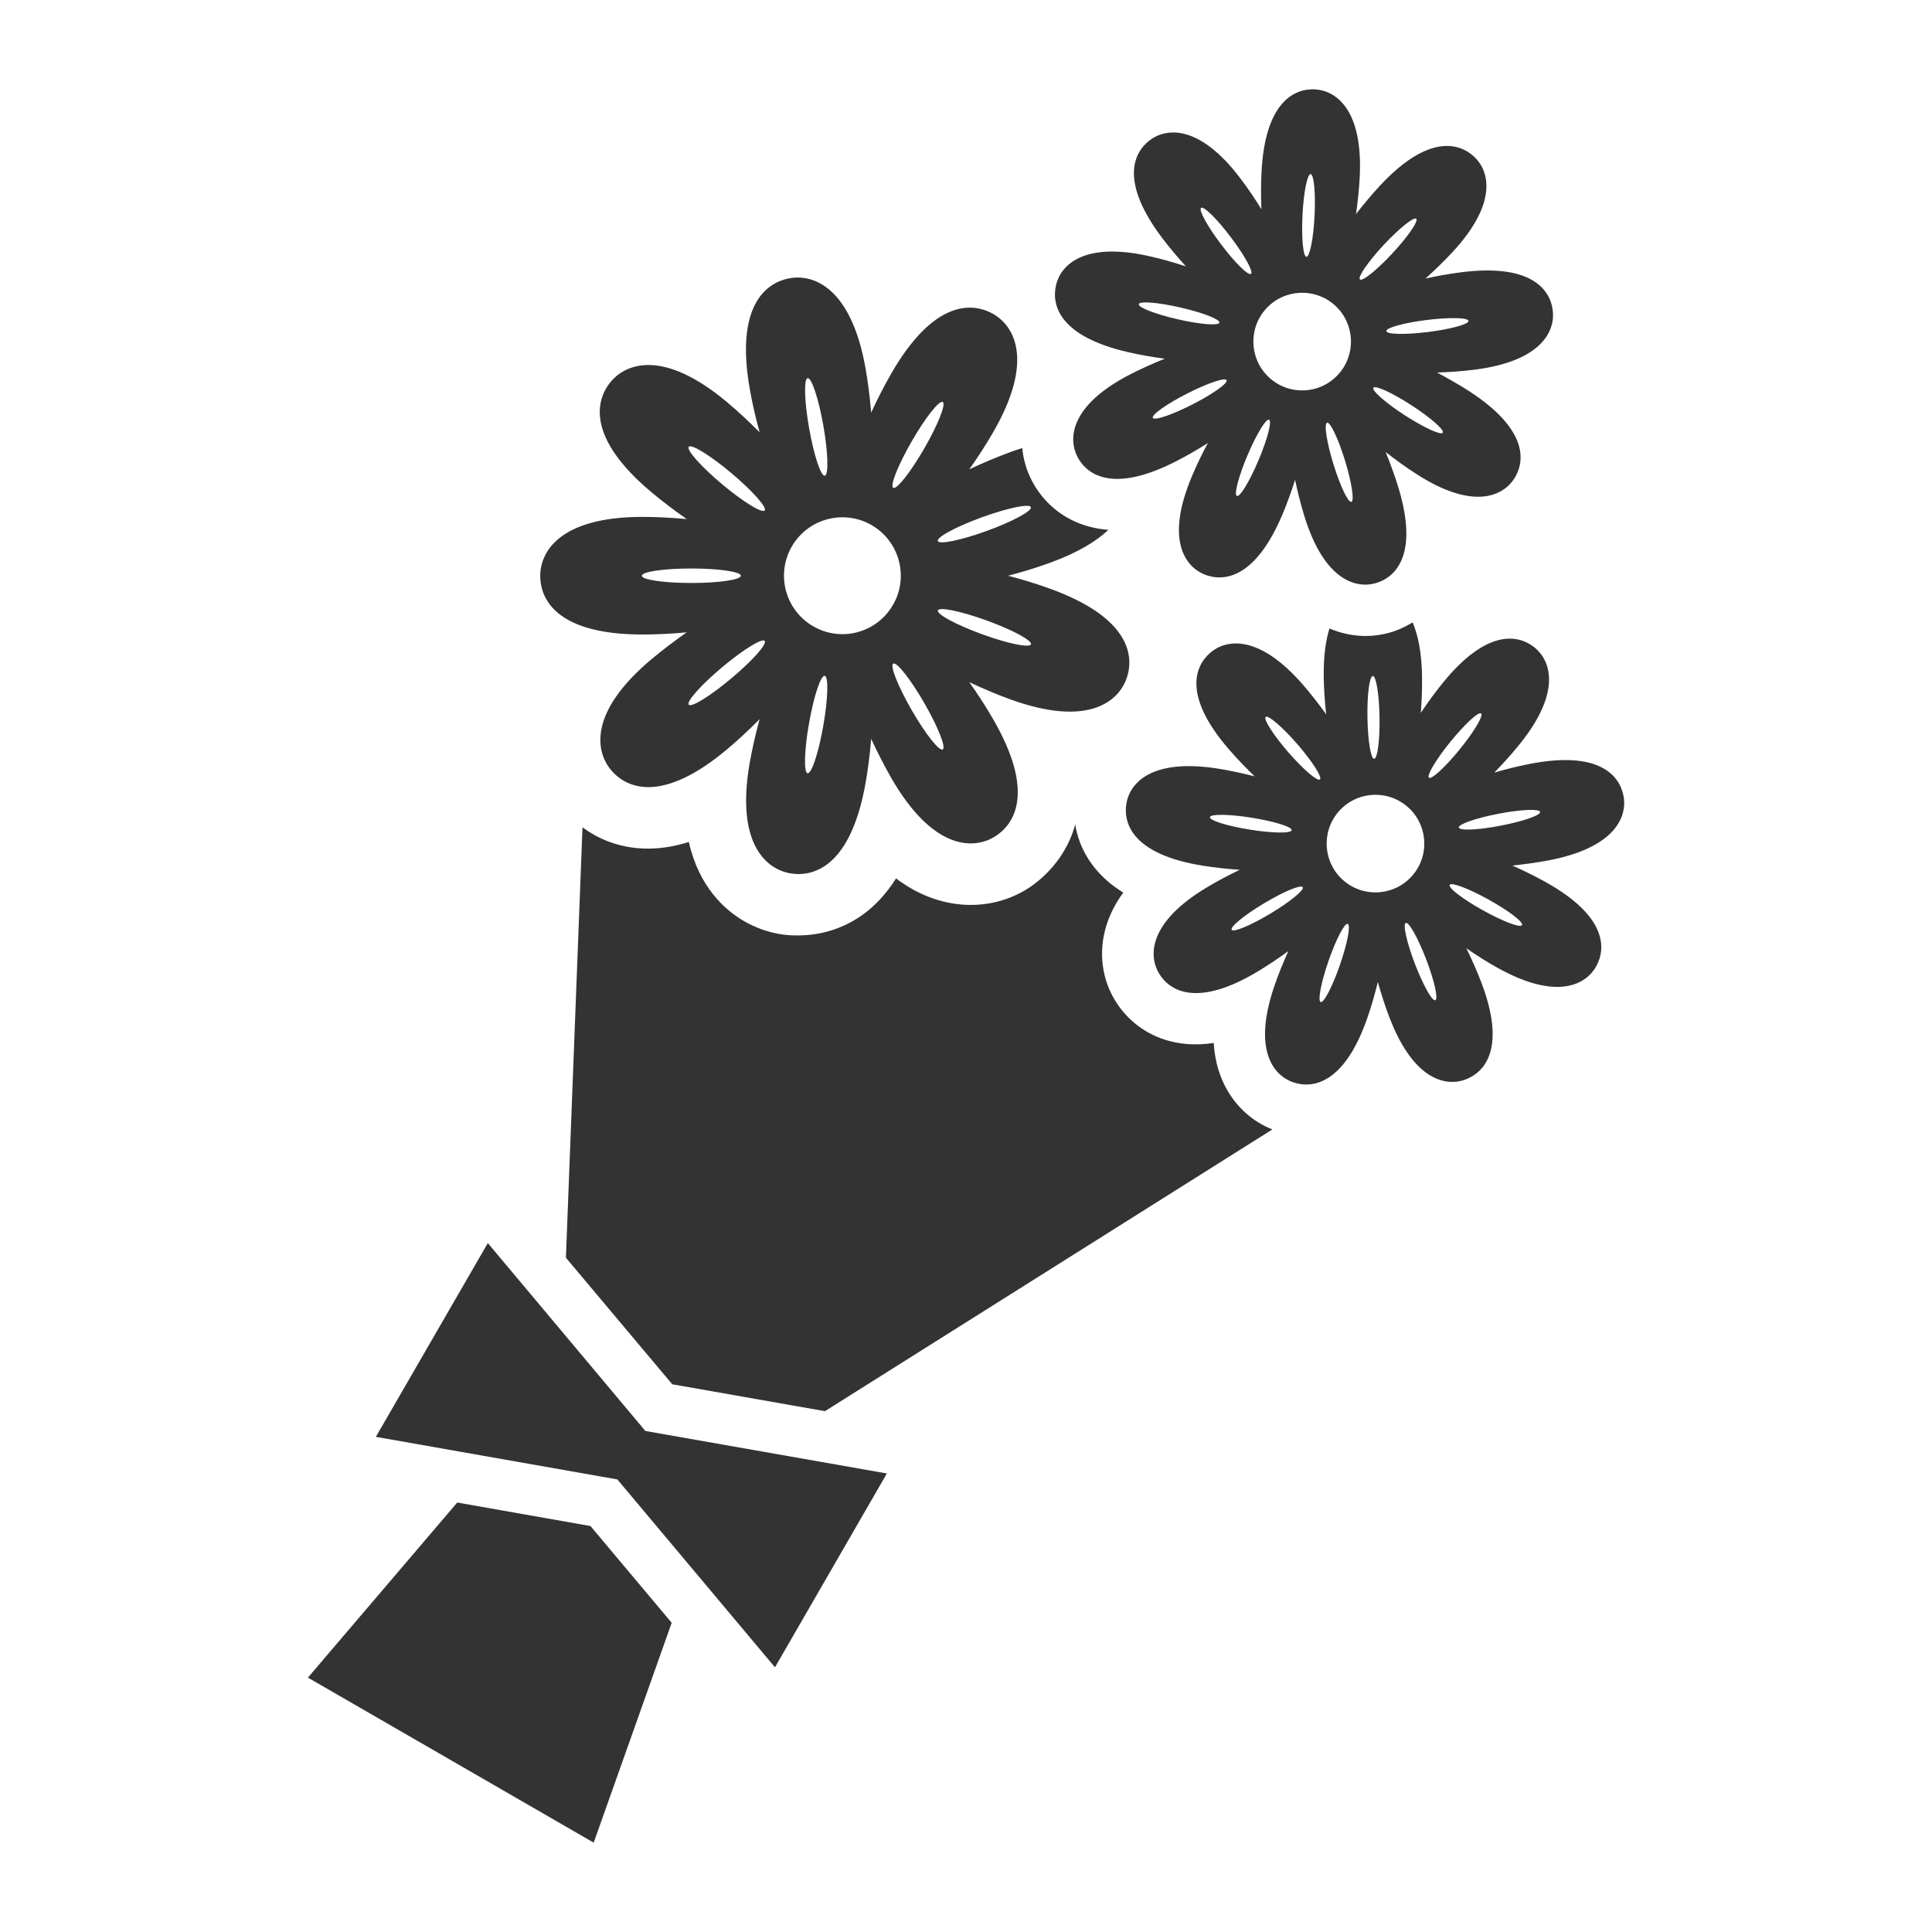 <?xml version="1.0" encoding="utf-8"?>
<!-- Generator: Adobe Illustrator 24.0.1, SVG Export Plug-In . SVG Version: 6.00 Build 0)  -->
<svg version="1.1" id="レイヤー_1" xmlns="http://www.w3.org/2000/svg" xmlns:xlink="http://www.w3.org/1999/xlink" x="0px"
	 y="0px" width="24px" height="24px" viewBox="0 0 24 24" style="enable-background:new 0 0 24 24;" xml:space="preserve">
<style type="text/css">
	.st0{fill:#333333;}
</style>
<g>
	<g>
		<path class="st0" d="M13.049,7.315c-0.164-0.06-0.342-0.115-0.526-0.163c0.184-0.048,0.362-0.103,0.526-0.163
			c0.34-0.124,0.57-0.265,0.72-0.407c-0.348-0.026-0.581-0.176-0.717-0.303c-0.097-0.09-0.177-0.196-0.238-0.316
			c-0.064-0.125-0.102-0.26-0.115-0.397c-0.048,0.015-0.098,0.032-0.15,0.051c-0.164,0.06-0.336,0.132-0.508,0.213
			c0.11-0.155,0.211-0.312,0.298-0.463c0.518-0.898,0.253-1.32,0.002-1.465c-0.273-0.157-0.749-0.163-1.267,0.734
			c-0.087,0.151-0.172,0.317-0.252,0.49c-0.016-0.189-0.039-0.374-0.069-0.546c-0.18-1.021-0.655-1.174-0.94-1.124
			C9.503,3.51,9.134,3.812,9.314,4.833c0.03,0.172,0.072,0.354,0.122,0.537c-0.134-0.135-0.27-0.262-0.404-0.374
			C8.238,4.33,7.776,4.518,7.59,4.739C7.387,4.981,7.299,5.449,8.093,6.115C8.227,6.227,8.375,6.34,8.531,6.448
			c-0.189-0.017-0.375-0.027-0.55-0.027c-1.036,0-1.27,0.441-1.27,0.731c0,0.315,0.233,0.73,1.27,0.73
			c0.175,0,0.361-0.009,0.55-0.027C8.375,7.964,8.227,8.077,8.093,8.189C7.299,8.855,7.404,9.343,7.59,9.565
			c0.202,0.241,0.648,0.41,1.442-0.257c0.134-0.112,0.27-0.239,0.404-0.374c-0.05,0.183-0.091,0.365-0.122,0.537
			c-0.18,1.021,0.214,1.327,0.499,1.377c0.31,0.055,0.76-0.103,0.94-1.124c0.03-0.172,0.054-0.357,0.069-0.546
			c0.079,0.172,0.165,0.338,0.252,0.49c0.518,0.897,1.017,0.879,1.267,0.734c0.273-0.158,0.516-0.567-0.002-1.465
			c-0.087-0.151-0.188-0.308-0.298-0.463c0.172,0.081,0.344,0.154,0.508,0.213c0.974,0.354,1.344,0.02,1.443-0.252
			C14.1,8.14,14.023,7.669,13.049,7.315z M11.711,4.994c0.043,0.025-0.06,0.283-0.23,0.578c-0.17,0.294-0.342,0.513-0.385,0.488
			c-0.043-0.025,0.06-0.283,0.23-0.578C11.495,5.188,11.668,4.969,11.711,4.994z M8.556,5.55c0.032-0.038,0.269,0.108,0.529,0.327
			c0.26,0.218,0.445,0.426,0.414,0.464C9.467,6.379,9.23,6.233,8.97,6.015C8.709,5.796,8.524,5.588,8.556,5.55z M8.588,7.242
			c-0.34,0-0.615-0.04-0.615-0.09c0-0.05,0.275-0.09,0.615-0.09c0.34,0,0.615,0.04,0.615,0.09C9.204,7.202,8.928,7.242,8.588,7.242z
			 M10.051,5.319c-0.059-0.335-0.067-0.613-0.018-0.621c0.049-0.009,0.136,0.256,0.195,0.59c0.059,0.335,0.067,0.613,0.018,0.621
			C10.197,5.918,10.11,5.654,10.051,5.319z M9.085,8.427c-0.26,0.218-0.497,0.365-0.529,0.327C8.524,8.716,8.709,8.508,8.97,8.289
			c0.26-0.218,0.497-0.365,0.529-0.327C9.531,8.001,9.345,8.209,9.085,8.427z M10.102,7.78c-0.347-0.2-0.466-0.644-0.266-0.991
			c0.2-0.347,0.644-0.466,0.991-0.266c0.347,0.2,0.466,0.644,0.266,0.991C10.893,7.862,10.449,7.981,10.102,7.78z M10.032,9.606
			c-0.049-0.009-0.041-0.287,0.018-0.621c0.059-0.335,0.146-0.599,0.195-0.59c0.049,0.009,0.041,0.287-0.018,0.621
			C10.169,9.35,10.081,9.615,10.032,9.606z M11.65,6.721c-0.017-0.047,0.228-0.179,0.547-0.295c0.319-0.116,0.592-0.173,0.609-0.126
			c0.017,0.047-0.228,0.179-0.547,0.295C11.94,6.711,11.667,6.767,11.65,6.721z M11.711,9.31c-0.043,0.025-0.216-0.194-0.385-0.488
			c-0.17-0.294-0.273-0.553-0.23-0.578c0.043-0.025,0.216,0.194,0.385,0.488C11.651,9.026,11.754,9.285,11.711,9.31z M12.198,7.878
			c-0.319-0.116-0.564-0.248-0.547-0.295c0.017-0.047,0.29,0.01,0.609,0.126c0.319,0.116,0.564,0.248,0.547,0.295
			C12.79,8.051,12.517,7.995,12.198,7.878z"/>
		<path class="st0" d="M18.809,5.948c0.143-0.221,0.168-0.618-0.559-1.089c-0.123-0.079-0.258-0.157-0.398-0.231
			c0.159-0.005,0.314-0.017,0.459-0.035c0.86-0.107,1.008-0.496,0.978-0.737c-0.032-0.261-0.269-0.582-1.128-0.475
			c-0.145,0.018-0.298,0.045-0.453,0.079c0.118-0.106,0.23-0.215,0.329-0.321c0.59-0.634,0.453-1.028,0.275-1.193
			c-0.193-0.179-0.58-0.273-1.17,0.361c-0.099,0.107-0.2,0.226-0.297,0.352c0.023-0.157,0.038-0.312,0.046-0.458
			c0.044-0.865-0.314-1.078-0.556-1.091c-0.263-0.013-0.62,0.164-0.664,1.029c-0.007,0.146-0.008,0.302-0.001,0.46
			c-0.084-0.135-0.171-0.264-0.259-0.38c-0.522-0.691-0.934-0.624-1.127-0.478c-0.21,0.159-0.369,0.524,0.153,1.215
			c0.088,0.116,0.188,0.236,0.295,0.353c-0.151-0.049-0.301-0.092-0.443-0.124c-0.844-0.194-1.117,0.122-1.171,0.358
			c-0.059,0.257,0.053,0.639,0.898,0.832c0.142,0.033,0.296,0.06,0.453,0.081c-0.147,0.059-0.289,0.123-0.419,0.189
			c-0.771,0.394-0.777,0.811-0.667,1.027c0.12,0.234,0.451,0.455,1.223,0.06c0.13-0.066,0.265-0.144,0.399-0.229
			c-0.075,0.14-0.143,0.28-0.199,0.415c-0.337,0.798-0.074,1.121,0.149,1.215c0.242,0.102,0.638,0.058,0.975-0.74
			c0.057-0.134,0.11-0.281,0.158-0.432c0.033,0.155,0.071,0.306,0.114,0.446c0.254,0.828,0.664,0.906,0.895,0.835
			c0.252-0.077,0.526-0.366,0.272-1.194c-0.043-0.139-0.096-0.286-0.156-0.433c0.125,0.098,0.251,0.189,0.374,0.268
			C18.313,6.354,18.677,6.151,18.809,5.948z M17.593,2.718c0.03,0.028-0.102,0.22-0.295,0.428c-0.193,0.208-0.375,0.354-0.405,0.325
			c-0.03-0.028,0.102-0.22,0.295-0.428C17.382,2.836,17.563,2.69,17.593,2.718z M14.92,2.582c0.033-0.025,0.199,0.138,0.37,0.365
			c0.171,0.227,0.283,0.43,0.25,0.455c-0.033,0.025-0.199-0.138-0.37-0.365C14.999,2.811,14.887,2.607,14.92,2.582z M14.63,3.966
			c-0.277-0.063-0.494-0.148-0.484-0.188c0.009-0.04,0.241-0.022,0.518,0.042c0.277,0.063,0.494,0.148,0.484,0.188
			C15.139,4.048,14.907,4.03,14.63,3.966z M16.18,2.673c0.014-0.284,0.06-0.512,0.101-0.51c0.041,0.002,0.063,0.234,0.049,0.517
			c-0.014,0.284-0.06,0.512-0.101,0.51C16.188,3.188,16.166,2.957,16.18,2.673z M14.813,5.024c-0.253,0.129-0.473,0.204-0.492,0.167
			c-0.019-0.037,0.171-0.172,0.424-0.301c0.253-0.129,0.473-0.204,0.492-0.167C15.256,4.76,15.066,4.895,14.813,5.024z
			 M15.763,4.687c-0.245-0.228-0.259-0.612-0.031-0.857c0.228-0.245,0.612-0.259,0.857-0.031c0.245,0.228,0.259,0.612,0.031,0.857
			C16.392,4.902,16.008,4.916,15.763,4.687z M15.365,6.161c-0.038-0.016,0.02-0.241,0.131-0.503
			c0.111-0.262,0.231-0.461,0.269-0.444c0.038,0.016-0.02,0.241-0.131,0.503C15.523,5.979,15.403,6.178,15.365,6.161z M17.222,4.113
			c-0.005-0.041,0.219-0.103,0.501-0.138c0.282-0.035,0.514-0.03,0.519,0.011c0.005,0.041-0.219,0.103-0.501,0.138
			C17.459,4.159,17.227,4.155,17.222,4.113z M16.787,6.234c-0.04,0.012-0.139-0.198-0.223-0.469
			c-0.083-0.271-0.119-0.501-0.079-0.514c0.04-0.012,0.139,0.198,0.223,0.469C16.791,5.992,16.827,6.222,16.787,6.234z
			 M17.451,5.159c-0.238-0.154-0.413-0.308-0.391-0.342c0.023-0.035,0.234,0.062,0.472,0.216c0.238,0.154,0.413,0.308,0.391,0.342
			C17.901,5.41,17.69,5.313,17.451,5.159z"/>
		<path class="st0" d="M18.604,12.023c0.757,0.421,1.106,0.194,1.224-0.018c0.128-0.23,0.127-0.628-0.63-1.049
			c-0.128-0.071-0.267-0.14-0.412-0.204c0.158-0.016,0.312-0.038,0.456-0.065c0.85-0.164,0.972-0.563,0.926-0.8
			c-0.05-0.258-0.307-0.563-1.158-0.399c-0.143,0.028-0.295,0.065-0.447,0.109c0.111-0.114,0.215-0.229,0.307-0.343
			c0.546-0.672,0.383-1.056,0.195-1.209c-0.204-0.166-0.597-0.234-1.143,0.439c-0.092,0.113-0.184,0.239-0.272,0.371
			c0.012-0.158,0.017-0.314,0.015-0.46c-0.005-0.292-0.05-0.507-0.117-0.664c-0.113,0.07-0.212,0.106-0.262,0.121
			c-0.255,0.078-0.525,0.06-0.771-0.045c-0.047,0.152-0.075,0.35-0.071,0.607c0.002,0.146,0.013,0.301,0.03,0.459
			c-0.093-0.129-0.189-0.252-0.284-0.362c-0.567-0.655-0.973-0.561-1.156-0.402c-0.199,0.172-0.334,0.547,0.234,1.202
			c0.096,0.11,0.203,0.223,0.318,0.333c-0.154-0.039-0.306-0.072-0.45-0.095c-0.855-0.137-1.106,0.196-1.144,0.435
			c-0.042,0.26,0.096,0.634,0.951,0.77c0.144,0.023,0.299,0.04,0.457,0.051c-0.143,0.069-0.281,0.142-0.406,0.217
			c-0.743,0.445-0.721,0.861-0.597,1.069c0.135,0.226,0.481,0.424,1.224-0.021c0.125-0.075,0.255-0.162,0.383-0.255
			c-0.065,0.145-0.124,0.289-0.171,0.427c-0.283,0.819,0.001,1.123,0.23,1.202c0.249,0.086,0.641,0.015,0.924-0.803
			c0.048-0.138,0.091-0.288,0.129-0.442c0.043,0.153,0.091,0.301,0.143,0.437c0.309,0.809,0.723,0.86,0.949,0.773
			c0.246-0.094,0.501-0.4,0.192-1.209c-0.052-0.136-0.115-0.279-0.185-0.421C18.344,11.869,18.476,11.952,18.604,12.023z
			 M18.017,9.215c0.179-0.22,0.35-0.378,0.382-0.352c0.032,0.026-0.087,0.226-0.266,0.446c-0.179,0.22-0.35,0.378-0.382,0.352
			C17.719,9.635,17.838,9.436,18.017,9.215z M17.054,8.398c0.041-0.001,0.079,0.229,0.083,0.513
			c0.005,0.284-0.026,0.515-0.067,0.515c-0.041,0.001-0.079-0.229-0.083-0.513C16.982,8.629,17.012,8.398,17.054,8.398z
			 M15.723,8.906c0.031-0.027,0.208,0.125,0.394,0.339c0.186,0.215,0.311,0.411,0.28,0.438c-0.031,0.027-0.208-0.125-0.394-0.339
			C15.817,9.129,15.692,8.933,15.723,8.906z M15.526,10.306c-0.28-0.045-0.502-0.114-0.496-0.155
			c0.007-0.041,0.239-0.038,0.52,0.007c0.28,0.045,0.502,0.114,0.496,0.155C16.039,10.354,15.807,10.351,15.526,10.306z
			 M15.78,11.35c-0.244,0.146-0.458,0.235-0.48,0.2c-0.021-0.036,0.159-0.183,0.403-0.329c0.244-0.146,0.458-0.235,0.48-0.2
			C16.204,11.057,16.023,11.204,15.78,11.35z M16.406,12.448c-0.039-0.014,0.004-0.242,0.097-0.51
			c0.093-0.268,0.2-0.475,0.239-0.461c0.039,0.014-0.004,0.242-0.097,0.51C16.552,12.255,16.445,12.461,16.406,12.448z
			 M17.557,10.862c-0.211,0.26-0.593,0.299-0.853,0.088c-0.26-0.211-0.299-0.593-0.088-0.853c0.211-0.26,0.593-0.299,0.853-0.088
			C17.729,10.22,17.769,10.602,17.557,10.862z M18.122,10.28c-0.008-0.041,0.212-0.117,0.491-0.171
			c0.279-0.054,0.511-0.064,0.519-0.023c0.008,0.041-0.212,0.117-0.491,0.171C18.362,10.311,18.13,10.321,18.122,10.28z
			 M17.83,12.425c-0.039,0.015-0.152-0.188-0.254-0.453c-0.101-0.265-0.152-0.492-0.113-0.507c0.039-0.015,0.152,0.188,0.254,0.453
			C17.818,12.183,17.869,12.41,17.83,12.425z M18.421,11.308c-0.248-0.138-0.433-0.279-0.413-0.316
			c0.02-0.036,0.238,0.046,0.486,0.184c0.248,0.138,0.433,0.279,0.413,0.316C18.886,11.529,18.669,11.446,18.421,11.308z"/>
		<g>
			<path class="st0" d="M8.351,17.196l1.897,0.334l5.558-3.5c-0.104-0.041-0.202-0.097-0.29-0.169
				c-0.177-0.144-0.409-0.422-0.439-0.905c-0.479,0.072-0.796-0.095-0.971-0.237c-0.103-0.083-0.19-0.184-0.259-0.299
				c-0.179-0.299-0.206-0.665-0.075-1.004c0.044-0.113,0.104-0.222,0.182-0.328c-0.058-0.036-0.112-0.074-0.163-0.115
				c-0.241-0.196-0.39-0.452-0.434-0.731c-0.138,0.501-0.513,0.754-0.634,0.823c-0.424,0.245-0.95,0.234-1.405-0.029h0
				c-0.063-0.037-0.126-0.078-0.187-0.124c-0.503,0.8-1.265,0.723-1.452,0.69c-0.152-0.027-0.297-0.08-0.432-0.157
				c-0.236-0.136-0.563-0.421-0.69-0.986c-0.552,0.176-0.958,0.038-1.192-0.097c-0.045-0.026-0.088-0.054-0.129-0.085l-0.206,5.347
				L8.351,17.196z"/>
			<polygon class="st0" points="7.335,18.957 5.68,18.665 3.825,20.84 7.375,22.89 8.344,20.159 			"/>
		</g>
		<polygon class="st0" points="11.017,18.304 8.017,17.776 6.06,15.442 4.669,17.849 7.669,18.378 9.627,20.712 		"/>
	</g>
</g>
</svg>
